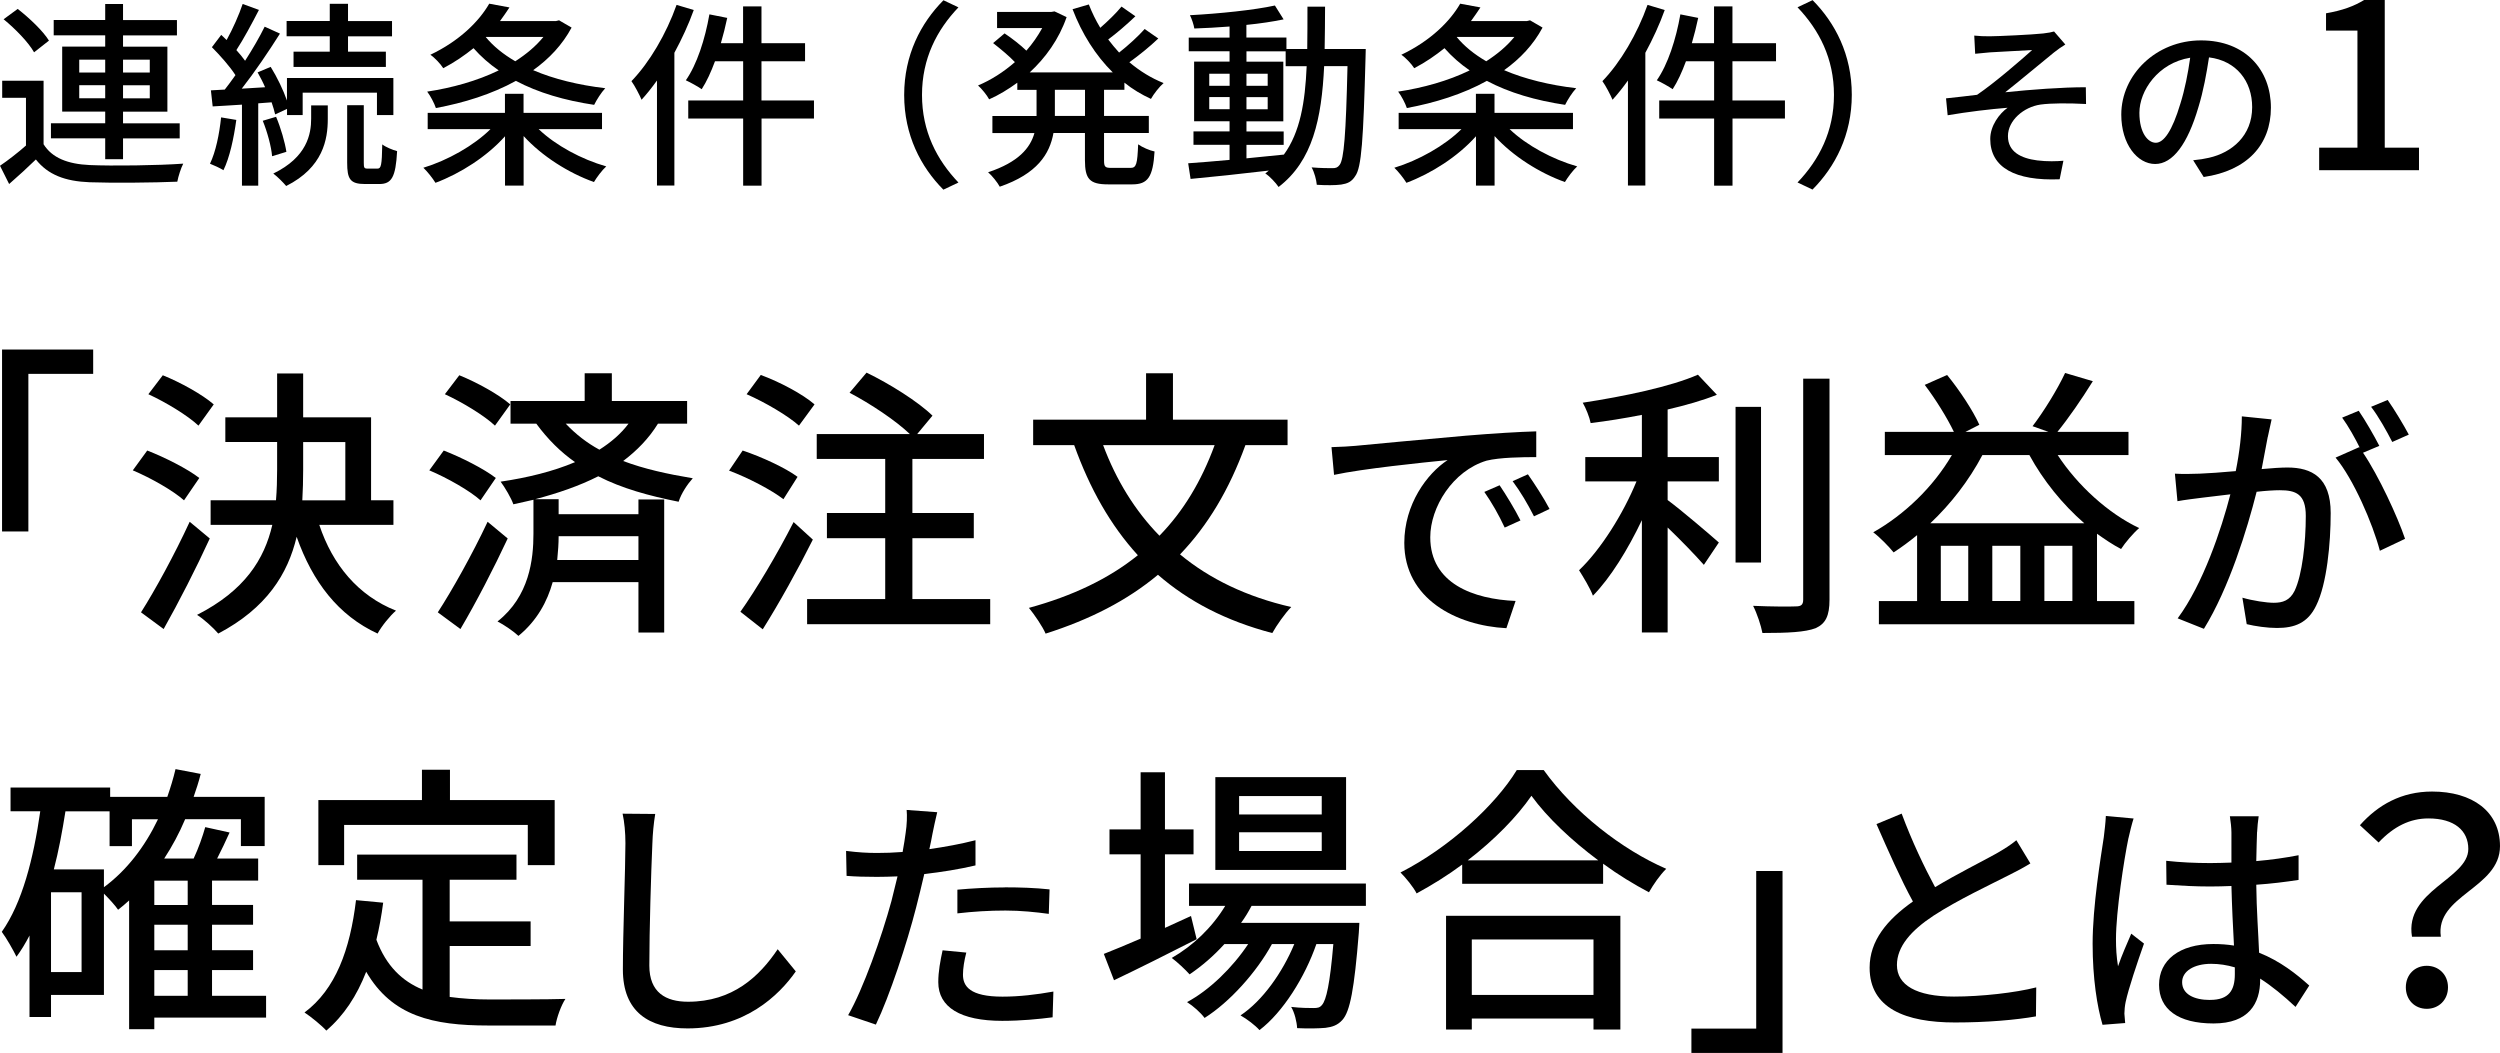 <?xml version="1.0" encoding="UTF-8"?>
<svg id="_レイヤー_2" data-name="レイヤー 2" xmlns="http://www.w3.org/2000/svg" viewBox="0 0 353.36 148.83">
  <defs>
    <style>
      .cls-1 {
        stroke-width: 0px;
      }
    </style>
  </defs>
  <g id="_レイヤー_1-2" data-name="レイヤー 1">
    <g>
      <path class="cls-1" d="M13.17,49.4v3.44H4.01v22.28H.29v-25.72h12.88Z"/>
      <path class="cls-1" d="M26.01,70.72c-1.52-1.36-4.68-3.16-7.24-4.24l2.04-2.8c2.48.96,5.72,2.6,7.36,3.88l-2.16,3.16ZM29.65,76.11c-1.92,4.2-4.36,8.96-6.52,12.8l-3.2-2.36c1.96-3.08,4.76-8.2,6.88-12.8l2.84,2.36ZM28.05,60.16c-1.48-1.4-4.56-3.28-7.08-4.44l2.04-2.68c2.48,1,5.6,2.72,7.2,4.12l-2.16,3ZM45.13,74.19c1.88,5.64,5.48,10,10.84,12.12-.84.72-2.04,2.2-2.6,3.24-5.56-2.56-9.2-7.32-11.44-13.68-1.24,5.24-4.24,10.08-11.08,13.68-.64-.76-2.08-2.08-3-2.64,6.76-3.44,9.52-7.88,10.64-12.72h-8.72v-3.48h9.24c.12-1.44.16-2.88.16-4.32v-3.92h-7.32v-3.48h7.32v-6.2h3.68v6.2h9.6v11.72h3.16v3.48h-10.48ZM42.85,66.44c0,1.44-.04,2.84-.12,4.28h6.08v-8.24h-5.96v3.96Z"/>
      <path class="cls-1" d="M67.92,70.72c-1.52-1.36-4.68-3.16-7.24-4.24l2.04-2.8c2.48.96,5.72,2.6,7.36,3.88l-2.16,3.16ZM71.76,76.11c-1.96,4.2-4.44,9-6.68,12.8l-3.2-2.36c2-3.08,4.88-8.2,7.04-12.8l2.84,2.36ZM69.96,60.16c-1.48-1.4-4.56-3.28-7.08-4.44l2.04-2.68c2.48,1,5.6,2.72,7.2,4.12l-2.16,3ZM93,59.88c-1.28,2.08-2.96,3.8-4.92,5.28,2.96,1.12,6.24,1.84,9.84,2.44-.76.84-1.64,2.16-2,3.32-4.2-.84-8-1.88-11.36-3.6-2.68,1.36-5.72,2.4-8.92,3.24h3.32v2.12h11.28v-2.08h3.64v18.8h-3.64v-7.12h-12.12c-.76,2.72-2.2,5.44-4.84,7.6-.68-.64-2.08-1.6-2.96-2.04,4.52-3.56,5.08-8.8,5.08-12.4v-4.8c-.92.2-1.88.44-2.84.64-.28-.84-1.2-2.4-1.8-3.2,3.8-.56,7.4-1.44,10.52-2.76-2-1.4-3.84-3.2-5.48-5.44h-3.64v-3.2h10.48v-3.92h3.84v3.92h10.64v3.2h-4.12ZM90.24,75.79h-11.28c0,1.04-.08,2.16-.2,3.36h11.48v-3.36ZM79.96,59.88c1.44,1.52,3,2.72,4.76,3.68,1.64-1.04,3.04-2.24,4.12-3.68h-8.88Z"/>
      <path class="cls-1" d="M110.73,70.56c-1.64-1.28-5-3.04-7.68-4.04l1.92-2.84c2.64.88,6.04,2.44,7.76,3.72l-2,3.16ZM114.89,76.27c-2.08,4.16-4.72,8.92-7.08,12.68l-3.16-2.48c2.16-3.04,5.2-8.12,7.52-12.68l2.72,2.48ZM112.93,60.16c-1.56-1.4-4.76-3.28-7.4-4.44l2-2.72c2.64.96,5.96,2.72,7.6,4.16l-2.2,3ZM139.96,84.67v3.56h-25.88v-3.56h11.04v-8.6h-8.24v-3.56h8.24v-7.64h-9.68v-3.52h13.16c-2-1.92-5.56-4.28-8.52-5.84l2.4-2.84c3.24,1.56,7.32,4.12,9.32,6.08l-2.16,2.6h9.44v3.52h-10.12v7.64h8.68v3.56h-8.68v8.6h11Z"/>
      <path class="cls-1" d="M176.03,62.92c-2.28,6.28-5.32,11.36-9.24,15.44,4.2,3.48,9.44,6,15.72,7.44-.88.88-2.08,2.6-2.68,3.68-6.56-1.72-11.84-4.48-16.16-8.24-4.36,3.64-9.6,6.32-15.88,8.32-.4-.96-1.6-2.72-2.36-3.64,6.16-1.68,11.28-4.12,15.4-7.44-3.88-4.24-6.8-9.44-9-15.56h-5.8v-3.6h15.96v-6.56h3.8v6.56h16.2v3.6h-5.96ZM155.92,62.92c1.84,4.92,4.48,9.24,7.96,12.8,3.36-3.44,5.92-7.68,7.8-12.8h-15.76Z"/>
      <path class="cls-1" d="M191.55,63.02c2.63-.25,9.04-.86,15.66-1.44,3.85-.32,7.45-.54,9.93-.61v3.64c-2.02,0-5.15.04-7.02.5-4.79,1.44-7.96,6.59-7.96,10.83,0,6.55,6.12,8.75,12.06,9l-1.3,3.85c-7.06-.36-14.43-4.14-14.43-12.06,0-5.44,3.2-9.79,6.12-11.7-3.64.36-12.02,1.22-16.05,2.09l-.36-3.92c1.37-.04,2.63-.11,3.35-.18ZM214.91,73.56l-2.23,1.01c-.86-1.84-1.8-3.49-2.88-5.04l2.16-.94c.86,1.26,2.2,3.46,2.95,4.97ZM219.02,71.94l-2.2,1.04c-.94-1.84-1.87-3.42-3.02-4.97l2.16-.97c.86,1.22,2.27,3.38,3.06,4.9Z"/>
      <path class="cls-1" d="M235.71,64.6h7.24v3.44h-7.24v2.64c1.96,1.44,6.16,5.04,7.24,6l-2.12,3.16c-1.12-1.28-3.24-3.48-5.12-5.28v14.84h-3.64v-15.88c-1.96,4.12-4.44,8.16-6.92,10.68-.4-1.08-1.36-2.64-1.96-3.6,3.04-2.88,6.24-7.96,8.12-12.56h-7.24v-3.44h8v-5.96c-2.44.48-4.92.88-7.24,1.16-.16-.84-.68-2.12-1.12-2.88,5.8-.88,12.48-2.28,16.28-3.96l2.68,2.84c-2,.8-4.4,1.48-6.96,2.08v6.72ZM248.91,79.51h-3.6v-22h3.6v22ZM258.59,53.52v31.23c0,2.32-.56,3.4-1.96,4.04-1.48.56-3.88.68-7.52.68-.2-1.04-.76-2.76-1.32-3.84,2.72.12,5.24.12,6.04.08.76,0,1.04-.24,1.04-.96v-31.23h3.72Z"/>
      <path class="cls-1" d="M290.84,64.32c2.8,4.28,7.12,8.24,11.52,10.32-.8.68-2,2.08-2.56,2.96-1.16-.6-2.28-1.36-3.4-2.16v9.52h5.28v3.28h-36.11v-3.28h5.4v-9.32c-1.08.88-2.2,1.72-3.32,2.44-.6-.76-2-2.2-2.88-2.84,4.44-2.52,8.48-6.4,11.12-10.92h-9.48v-3.28h9.76c-.96-2-2.6-4.64-4.12-6.64l3.16-1.4c1.8,2.2,3.68,5.08,4.56,7.04l-1.96,1h11.72l-2.24-.8c1.56-2.04,3.52-5.2,4.6-7.52l3.92,1.16c-1.56,2.52-3.44,5.24-5,7.16h10.04v3.28h-10ZM294.6,73.96c-3.08-2.68-5.8-6.04-7.76-9.64h-6.64c-1.92,3.64-4.48,6.92-7.36,9.64h21.76ZM278.2,77.15h-3.88v7.8h3.88v-7.8ZM285.56,77.15h-3.96v7.8h3.96v-7.8ZM292.92,84.95v-7.8h-3.96v7.8h3.96Z"/>
      <path class="cls-1" d="M320.53,61.76c-.22,1.12-.54,2.84-.86,4.54,1.48-.14,2.81-.22,3.64-.22,3.46,0,6.12,1.4,6.12,6.44,0,4.25-.54,10.04-2.05,13.07-1.19,2.48-3.06,3.17-5.54,3.17-1.4,0-3.1-.25-4.28-.54l-.61-3.74c1.48.43,3.42.72,4.43.72,1.26,0,2.27-.32,2.95-1.69,1.08-2.27,1.58-6.84,1.58-10.58,0-3.1-1.4-3.64-3.67-3.64-.76,0-1.94.07-3.28.22-1.33,5.29-3.89,13.61-7.45,19.37l-3.71-1.48c3.6-4.86,6.19-12.63,7.45-17.53-1.62.18-3.09.36-3.92.47-.9.11-2.59.32-3.56.5l-.36-3.89c1.19.07,2.27.04,3.49,0,1.15-.04,3.1-.18,5.11-.36.54-2.66.86-5.4.86-7.74l4.21.43c-.18.76-.36,1.69-.54,2.48ZM336.3,63.02l-2.3.97c2.2,3.24,4.9,9.07,5.94,12.17l-3.56,1.69c-1.01-3.85-3.74-10.15-6.26-13.17l3.35-1.48c.04.07.11.14.14.22-.68-1.4-1.69-3.2-2.56-4.39l2.34-.97c.9,1.3,2.2,3.56,2.92,4.97ZM340.47,61.43l-2.34,1.04c-.79-1.55-1.94-3.6-2.99-4.97l2.34-.97c.94,1.33,2.3,3.6,2.99,4.9Z"/>
      <path class="cls-1" d="M37.61,143.83h-15.8v1.64h-3.56v-18.2c-.52.48-1.04.92-1.56,1.32-.36-.56-1.28-1.56-2-2.28v14.32h-7.48v3.12h-3.04v-11.52c-.56,1.08-1.16,2.08-1.84,3-.4-.84-1.44-2.68-2.08-3.52,2.88-4.08,4.48-10.32,5.44-17.04H1.49v-3.36h14.08v1.32h8.08c.44-1.28.84-2.56,1.16-3.92l3.56.68c-.28,1.12-.64,2.2-1,3.24h10.04v6.96h-3.36v-3.8h-7.88c-.84,2-1.84,3.84-2.96,5.56h4.16c.68-1.44,1.28-3.16,1.64-4.44l3.44.76c-.56,1.24-1.16,2.52-1.76,3.68h5.8v3.12h-6.52v3.44h5.8v2.8h-5.8v3.6h5.8v2.8h-5.8v3.64h7.64v3.08ZM11.53,126.12h-4.32v11.28h4.32v-11.28ZM14.69,125.4c3.2-2.36,5.76-5.68,7.64-9.6h-3.68v3.8h-3.16v-4.92h-6.24c-.44,2.8-.96,5.6-1.64,8.2h7.08v2.52ZM26.53,124.48h-4.72v3.44h4.72v-3.44ZM26.53,130.71h-4.72v3.6h4.72v-3.6ZM21.81,140.75h4.72v-3.64h-4.72v3.64Z"/>
      <path class="cls-1" d="M63.56,140.91c1.76.24,3.64.36,5.64.36,1.72,0,8.44,0,10.72-.08-.6.88-1.24,2.68-1.4,3.76h-9.52c-7.84,0-13.6-1.32-17.24-7.6-1.32,3.4-3.16,6.2-5.64,8.32-.6-.68-2.16-1.96-3.08-2.56,4.4-3.28,6.44-8.88,7.28-15.88l3.84.36c-.24,1.84-.56,3.6-.96,5.24,1.4,3.72,3.64,5.84,6.52,7.04v-15.52h-9.24v-3.56h22.52v3.56h-9.44v5.88h11.44v3.48h-11.44v7.2ZM48.64,122.28h-3.64v-9.2h14.64v-4.28h3.96v4.28h14.8v9.2h-3.8v-5.68h-25.96v5.68Z"/>
      <path class="cls-1" d="M92.21,119.2c-.18,4-.43,12.31-.43,17.28,0,3.82,2.34,5.11,5.47,5.11,6.3,0,10.08-3.56,12.67-7.42l2.56,3.13c-2.38,3.42-7.23,8.06-15.3,8.06-5.47,0-9.14-2.34-9.14-8.32,0-5.11.36-14.4.36-17.85,0-1.51-.14-2.99-.4-4.18l4.61.04c-.22,1.33-.36,2.84-.4,4.14Z"/>
      <path class="cls-1" d="M131.79,117.9c-.11.61-.25,1.33-.43,2.12,2.2-.32,4.43-.72,6.52-1.26v3.56c-2.27.54-4.79.94-7.24,1.22-.36,1.55-.76,3.2-1.15,4.72-1.3,5.08-3.74,12.49-5.69,16.56l-3.92-1.33c2.12-3.67,4.75-11.09,6.12-16.13.29-1.12.58-2.3.86-3.49-1.04.04-2.02.07-2.92.07-1.66,0-2.99-.04-4.28-.14l-.07-3.53c1.76.22,3.02.29,4.39.29,1.12,0,2.34-.04,3.6-.14.18-1.08.36-2.02.43-2.7.18-1.12.22-2.45.14-3.24l4.32.32c-.22.9-.54,2.38-.68,3.1ZM136.11,137.77c0,1.62.97,3.1,5.58,3.1,2.38,0,4.82-.29,7.2-.72l-.11,3.64c-1.98.25-4.39.5-7.13.5-5.87,0-9.03-1.91-9.03-5.47,0-1.51.29-3.02.61-4.5l3.35.32c-.29,1.12-.47,2.23-.47,3.13ZM142.05,125.42c2.09,0,4.25.07,6.3.29l-.11,3.46c-1.84-.25-3.96-.47-6.12-.47-2.34,0-4.54.14-6.8.4v-3.35c1.94-.18,4.43-.32,6.73-.32Z"/>
      <path class="cls-1" d="M169.14,132.75c-4,2.04-8.32,4.2-11.68,5.8l-1.44-3.72c1.44-.56,3.24-1.32,5.2-2.16v-11.92h-4.4v-3.52h4.4v-8.08h3.44v8.08h4.04v3.52h-4.04v10.4c1.2-.56,2.44-1.12,3.68-1.68l.8,3.28ZM176.9,128.04c-.44.84-.92,1.64-1.48,2.4h16.72s-.04.92-.08,1.4c-.64,8-1.24,11.12-2.32,12.32-.68.76-1.44,1-2.4,1.12-.92.08-2.4.12-4,.04-.04-.88-.36-2.2-.84-3,1.36.16,2.6.16,3.12.16.6,0,.92-.04,1.24-.44.6-.68,1.12-2.96,1.6-8.6h-2.4c-1.6,4.64-4.72,9.64-8.04,12.16-.6-.68-1.76-1.56-2.68-2.08,3.12-2.08,5.92-6.04,7.6-10.08h-3.16c-2.16,3.96-5.96,8.2-9.52,10.44-.56-.76-1.6-1.68-2.48-2.24,3.16-1.68,6.44-4.88,8.64-8.2h-3.36c-1.52,1.68-3.2,3.12-4.92,4.28-.52-.6-1.8-1.8-2.52-2.32,3-1.72,5.72-4.32,7.56-7.36h-5.12v-3.16h25v3.16h-16.16ZM190.26,122.96h-18.48v-13.12h18.48v13.12ZM186.82,112.52h-11.68v2.6h11.68v-2.6ZM186.82,117.64h-11.68v2.64h11.68v-2.64Z"/>
      <path class="cls-1" d="M218.19,108.84c4.28,5.96,11.04,11.24,17.32,13.96-.92.92-1.8,2.2-2.44,3.32-2.12-1.12-4.36-2.48-6.48-4.04v2.84h-19.92v-2.72c-2.04,1.52-4.24,2.88-6.44,4.08-.44-.88-1.52-2.2-2.28-2.96,6.84-3.48,13.4-9.48,16.44-14.48h3.8ZM204.39,129.44h24.64v16.08h-3.8v-1.56h-17.2v1.56h-3.64v-16.08ZM225.9,121.6c-3.76-2.8-7.2-6.04-9.44-9.12-2.04,2.96-5.24,6.24-9,9.12h18.44ZM208.03,132.79v7.84h17.2v-7.84h-17.2Z"/>
      <path class="cls-1" d="M239.07,148.83v-3.44h9.16v-22.28h3.72v25.72h-12.88Z"/>
      <path class="cls-1" d="M273.52,125.39c3.17-1.91,6.73-3.67,8.6-4.72,1.19-.68,2.05-1.22,2.88-1.91l1.98,3.28c-.94.58-1.94,1.12-3.1,1.69-2.38,1.22-7.16,3.46-10.58,5.69-3.17,2.09-5.18,4.36-5.18,6.98,0,2.81,2.7,4.46,8.06,4.46,3.85,0,8.67-.54,11.63-1.3l-.04,4.1c-2.84.5-6.88.86-11.45.86-6.95,0-12.06-1.98-12.06-7.74,0-3.82,2.45-6.77,6.12-9.36-1.66-3.02-3.46-7.09-5.15-10.94l3.56-1.48c1.44,3.89,3.2,7.56,4.71,10.37Z"/>
      <path class="cls-1" d="M300.84,118.48c-.61,2.92-1.76,10.4-1.76,14.25,0,1.3.07,2.52.29,3.85.5-1.48,1.3-3.28,1.87-4.61l1.8,1.4c-.97,2.74-2.2,6.41-2.59,8.24-.11.5-.18,1.22-.18,1.66.04.36.07.9.11,1.33l-3.2.25c-.76-2.56-1.4-6.55-1.4-11.45,0-5.33,1.15-12.2,1.58-15.08.11-.9.25-2.05.29-2.99l3.92.36c-.22.65-.58,2.12-.72,2.77ZM319.02,117.61c-.04.9-.07,2.45-.11,4.1,2.12-.18,4.14-.47,5.98-.83v3.49c-1.87.29-3.89.54-5.98.68.04,3.6.29,6.84.4,9.61,2.99,1.19,5.29,3.02,7.09,4.64l-1.94,3.02c-1.69-1.58-3.35-2.95-5-4v.18c0,3.31-1.58,6.16-6.59,6.16s-7.7-2.02-7.7-5.47,2.84-5.76,7.67-5.76c1.01,0,1.98.07,2.92.22-.14-2.52-.29-5.62-.36-8.42-1.01.04-2.02.07-3.02.07-2.09,0-4.07-.11-6.16-.25l-.04-3.38c2.05.22,4.07.32,6.23.32,1.01,0,1.98-.04,2.99-.07v-4.25c0-.61-.11-1.62-.22-2.3h4.07c-.11.72-.18,1.51-.22,2.23ZM312.39,141.33c2.66,0,3.49-1.37,3.49-3.63v-.97c-1.08-.32-2.2-.5-3.35-.5-2.41,0-4.1,1.04-4.1,2.59,0,1.69,1.66,2.52,3.96,2.52Z"/>
      <path class="cls-1" d="M348.88,120c0-2.6-1.96-4.32-5.64-4.32-2.6,0-4.88,1.12-7.04,3.4l-2.64-2.44c2.56-2.88,5.88-4.76,10.2-4.76,5.68,0,9.6,2.8,9.6,7.72,0,5.96-9.2,6.96-8.36,12.8h-4.08c-1.08-6.52,7.96-8.16,7.96-12.4ZM340.05,139.55c0-1.8,1.28-3.04,2.96-3.04s3,1.24,3,3.04-1.32,3.04-3,3.04-2.96-1.24-2.96-3.04Z"/>
    </g>
    <g>
      <path class="cls-1" d="M6.16,20.39c1.2,1.93,3.42,2.8,6.52,2.94,3.16.14,9.66.06,13.22-.2-.31.59-.7,1.79-.84,2.55-3.22.14-9.16.2-12.4.08-3.47-.14-5.88-1.06-7.59-3.22-1.18,1.15-2.41,2.27-3.78,3.47l-1.29-2.58c1.12-.76,2.49-1.82,3.67-2.86v-6.75H.31v-2.41h5.85v8.96ZM4.82,7.4c-.78-1.4-2.66-3.33-4.31-4.68l1.99-1.46c1.62,1.26,3.58,3.11,4.42,4.48l-2.1,1.65ZM14.87,19.55h-7.67v-2.13h7.67v-1.65h-6.08V6.59h6.08v-1.6h-7.28v-2.16h7.28V.57h2.52v2.27h7.62v2.16h-7.62v1.6h6.27v9.18h-6.27v1.65h8.01v2.13h-8.01v2.94h-2.52v-2.94ZM11.2,10.25h3.67v-1.82h-3.67v1.82ZM14.87,13.89v-1.85h-3.67v1.85h3.67ZM17.39,8.43v1.82h3.78v-1.82h-3.78ZM21.17,12.05h-3.78v1.85h3.78v-1.85Z"/>
      <path class="cls-1" d="M33.4,16.95c-.36,2.63-.95,5.35-1.82,7.11-.42-.28-1.4-.73-1.9-.92.81-1.68,1.32-4.17,1.57-6.55l2.16.36ZM36.5,14.62v11.62h-2.3v-11.45c-1.51.08-2.91.2-4.14.25l-.25-2.27,1.96-.11c.48-.62,1.01-1.32,1.51-2.04-.81-1.26-2.16-2.77-3.33-3.95l1.32-1.74c.25.22.5.48.76.73.87-1.57,1.76-3.58,2.27-5.1l2.3.84c-.98,1.9-2.18,4.14-3.19,5.68.48.53.9,1.04,1.23,1.51,1.06-1.65,2.07-3.39,2.77-4.82l2.16.98c-1.57,2.49-3.58,5.46-5.4,7.78l3.3-.2c-.31-.73-.7-1.46-1.06-2.1l1.85-.78c.92,1.48,1.79,3.3,2.3,4.76v-3.19h15.04v5.24h-2.32v-3.16h-10.5v3.16h-2.21v-.87l-1.68.78c-.11-.5-.28-1.06-.5-1.71l-1.85.14ZM39.02,16.5c.67,1.57,1.26,3.64,1.46,4.96l-2.02.62c-.11-1.34-.67-3.42-1.32-5.01l1.88-.56ZM43.98,14.9h2.35v1.93c0,2.83-.64,6.83-5.88,9.46-.42-.5-1.2-1.29-1.82-1.76,4.79-2.32,5.35-5.6,5.35-7.76v-1.88ZM46.61,5.13h-6.1v-2.16h6.1V.54h2.58v2.44h6.22v2.16h-6.22v2.16h5.35v2.16h-13.05v-2.16h5.12v-2.16ZM53.36,23.83c.5,0,.62-.45.67-3.42.5.39,1.46.78,2.1.95-.2,3.7-.78,4.65-2.52,4.65h-2.02c-2.1,0-2.52-.7-2.52-3.02v-8.12h2.35v8.12c0,.73.06.84.53.84h1.4Z"/>
      <path class="cls-1" d="M76.14,18.26c2.41,2.3,6.05,4.26,9.55,5.26-.59.53-1.34,1.54-1.74,2.21-3.61-1.29-7.36-3.67-9.94-6.5v7h-2.63v-6.97c-2.55,2.86-6.3,5.26-9.83,6.58-.39-.64-1.15-1.6-1.71-2.13,3.42-1.04,7.11-3.11,9.49-5.46h-8.88v-2.3h10.92v-2.69h2.63v2.69h11.09v2.3h-8.96ZM80.79,3.9c-1.29,2.41-3.16,4.4-5.43,6.02,2.94,1.26,6.41,2.1,10.19,2.55-.56.59-1.23,1.65-1.57,2.35-4.14-.62-7.9-1.71-11.06-3.39-3.39,1.88-7.36,3.11-11.31,3.84-.22-.67-.78-1.74-1.23-2.32,3.5-.53,7.06-1.51,10.11-3-1.34-.92-2.52-1.96-3.56-3.14-1.26,1.01-2.66,1.99-4.28,2.83-.36-.59-1.23-1.51-1.82-1.9,4.12-1.96,6.89-4.73,8.32-7.22l2.86.53c-.42.64-.87,1.29-1.34,1.93h7.9l.45-.11,1.79,1.04ZM68.66,5.24c1.09,1.32,2.49,2.44,4.17,3.42,1.57-1.01,2.91-2.13,3.98-3.44h-8.12l-.03.03Z"/>
      <path class="cls-1" d="M98.06,1.41c-.73,2.04-1.68,4.09-2.74,6.05v18.76h-2.46v-14.84c-.7.98-1.46,1.93-2.18,2.72-.25-.62-.98-2.02-1.43-2.63,2.55-2.63,4.93-6.69,6.38-10.78l2.44.73ZM115.06,16.75h-7.42v9.49h-2.6v-9.49h-7.76v-2.55h7.76v-5.54h-3.98c-.56,1.51-1.18,2.88-1.88,3.95-.5-.36-1.62-.98-2.24-1.26,1.57-2.24,2.72-5.82,3.33-9.32l2.52.5c-.25,1.2-.56,2.41-.9,3.58h3.14V.9h2.6v5.21h6.16v2.55h-6.16v5.54h7.42v2.55Z"/>
      <path class="cls-1" d="M133.34.03l2.13,1.01c-3.05,3.19-5.15,7.22-5.15,12.38s2.1,9.18,5.15,12.38l-2.13,1.01c-3.19-3.22-5.54-7.7-5.54-13.38s2.35-10.16,5.54-13.38Z"/>
      <path class="cls-1" d="M156.05,12.69v3.7h6.33v2.41h-6.33v3.84c0,.95.14,1.09,1.04,1.09h2.72c.81,0,.95-.56,1.06-3.33.59.42,1.62.87,2.32,1.01-.22,3.61-.95,4.65-3.14,4.65h-3.42c-2.63,0-3.28-.76-3.28-3.42v-3.84h-4.45c-.53,2.97-2.3,5.77-7.59,7.59-.31-.59-1.12-1.6-1.65-2.04,4.31-1.43,5.96-3.44,6.55-5.54h-5.94v-2.41h6.24v-3.7h-2.72v-1.01c-1.26.92-2.6,1.74-3.98,2.35-.31-.59-1.06-1.51-1.57-1.96,1.82-.76,3.61-1.9,5.21-3.3-.78-.84-2.07-1.9-3.08-2.69l1.62-1.37c1.01.67,2.27,1.65,3.08,2.44.87-.98,1.62-2.07,2.24-3.19h-6.38V1.69h7.64l.48-.08,1.71.81c-1.09,3.14-2.97,5.74-5.21,7.81h11.73c-2.44-2.41-4.37-5.49-5.68-8.93l2.3-.67c.45,1.15.98,2.24,1.62,3.3,1.09-.95,2.27-2.1,3-3l1.96,1.37c-1.2,1.15-2.63,2.38-3.84,3.28.48.64,1.01,1.26,1.54,1.85,1.29-1.01,2.72-2.32,3.61-3.33l1.93,1.34c-1.23,1.18-2.77,2.41-4.09,3.36,1.46,1.23,3.08,2.24,4.84,2.94-.59.5-1.4,1.54-1.79,2.24-1.34-.62-2.6-1.37-3.75-2.3v1.01h-2.91ZM153.36,12.69h-4.26v3.7h4.26v-3.7Z"/>
      <path class="cls-1" d="M193.04,6.95s-.03.9-.03,1.2c-.31,11.56-.56,15.54-1.46,16.74-.53.84-1.12,1.06-1.99,1.2-.84.11-2.13.11-3.44.03-.06-.7-.34-1.76-.73-2.46,1.29.11,2.44.11,2.94.11.48,0,.73-.08,1.01-.45.62-.78.9-4.34,1.12-13.97h-3.3c-.36,7.45-1.62,13.38-6.44,17.08-.39-.59-1.26-1.51-1.88-1.93.17-.11.34-.25.5-.39-4.03.48-8.06.9-11.06,1.18l-.34-2.21c1.62-.11,3.64-.28,5.85-.48v-2.13h-5.1v-1.9h5.1v-1.43h-5.01v-8.43h5.01v-1.46h-5.77v-1.93h5.77v-1.57c-1.71.14-3.42.22-4.98.28-.08-.53-.36-1.37-.62-1.88,4.14-.22,9.1-.73,12.01-1.37l1.23,1.96c-1.48.31-3.33.59-5.26.78v1.79h5.66v1.62h2.94c.03-1.9.03-3.89.03-5.99h2.49c0,2.07-.03,4.09-.06,5.99h5.8ZM170.92,12.13h2.88v-1.71h-2.88v1.71ZM173.8,15.43v-1.71h-2.88v1.71h2.88ZM176.18,22.38c1.74-.17,3.53-.34,5.29-.53,2.3-3.16,3-7.39,3.22-12.49h-2.97v-2.1h-5.54v1.46h5.21v8.43h-5.21v1.43h5.26v1.9h-5.26v1.9ZM179.18,12.13v-1.71h-3v1.71h3ZM176.18,13.73v1.71h3v-1.71h-3Z"/>
      <path class="cls-1" d="M213.38,18.26c2.41,2.3,6.05,4.26,9.55,5.26-.59.53-1.34,1.54-1.74,2.21-3.61-1.29-7.36-3.67-9.94-6.5v7h-2.63v-6.97c-2.55,2.86-6.3,5.26-9.83,6.58-.39-.64-1.15-1.6-1.71-2.13,3.42-1.04,7.11-3.11,9.49-5.46h-8.88v-2.3h10.92v-2.69h2.63v2.69h11.09v2.3h-8.96ZM218.03,3.9c-1.29,2.41-3.16,4.4-5.43,6.02,2.94,1.26,6.41,2.1,10.19,2.55-.56.59-1.23,1.65-1.57,2.35-4.14-.62-7.9-1.71-11.06-3.39-3.39,1.88-7.36,3.11-11.31,3.84-.22-.67-.78-1.74-1.23-2.32,3.5-.53,7.06-1.51,10.11-3-1.34-.92-2.52-1.96-3.56-3.14-1.26,1.01-2.66,1.99-4.28,2.83-.36-.59-1.23-1.51-1.82-1.9,4.12-1.96,6.89-4.73,8.32-7.22l2.86.53c-.42.64-.87,1.29-1.34,1.93h7.9l.45-.11,1.79,1.04ZM205.9,5.24c1.09,1.32,2.49,2.44,4.17,3.42,1.57-1.01,2.91-2.13,3.98-3.44h-8.12l-.03.03Z"/>
      <path class="cls-1" d="M235.3,1.41c-.73,2.04-1.68,4.09-2.74,6.05v18.76h-2.46v-14.84c-.7.98-1.46,1.93-2.18,2.72-.25-.62-.98-2.02-1.43-2.63,2.55-2.63,4.93-6.69,6.38-10.78l2.44.73ZM252.3,16.75h-7.42v9.49h-2.6v-9.49h-7.76v-2.55h7.76v-5.54h-3.98c-.56,1.51-1.18,2.88-1.88,3.95-.5-.36-1.62-.98-2.24-1.26,1.57-2.24,2.72-5.82,3.33-9.32l2.52.5c-.25,1.2-.56,2.41-.9,3.58h3.14V.9h2.6v5.21h6.16v2.55h-6.16v5.54h7.42v2.55Z"/>
      <path class="cls-1" d="M256.2,26.8l-2.13-1.01c3.05-3.19,5.15-7.22,5.15-12.38s-2.1-9.18-5.15-12.38l2.13-1.01c3.19,3.22,5.54,7.7,5.54,13.38s-2.35,10.16-5.54,13.38Z"/>
      <path class="cls-1" d="M281.23,5.13c1.08,0,6.08-.23,7.56-.4.71-.08,1.21-.18,1.54-.28l1.59,1.84c-.43.25-1.18.78-1.61,1.13-1.84,1.49-4.99,4.13-6.88,5.62,3.63-.38,8.02-.71,11.39-.71l.03,2.37c-2.45-.13-4.92-.13-6.45.08-2.37.35-4.59,2.24-4.59,4.46s1.84,3.13,4.13,3.43c1.44.18,2.77.13,3.71.05l-.53,2.62c-6.28.25-9.81-1.66-9.81-5.7,0-1.89,1.31-3.6,2.45-4.41-2.52.2-5.65.58-8.47,1.06l-.23-2.39c1.36-.13,3.1-.35,4.39-.5,2.52-1.71,6.23-4.94,7.79-6.33-1.08.08-4.92.25-5.97.33-.66.05-1.44.15-2.09.2l-.13-2.57c.71.08,1.39.1,2.19.1Z"/>
      <path class="cls-1" d="M311.48,25.02l-1.49-2.37c.86-.08,1.61-.2,2.24-.35,3.23-.73,6.1-3.1,6.1-7.16,0-3.66-2.22-6.55-6.1-7.03-.35,2.27-.78,4.71-1.51,7.08-1.51,5.14-3.6,7.99-6.1,7.99s-4.79-2.77-4.79-6.98c0-5.65,4.94-10.49,11.27-10.49s9.88,4.23,9.88,9.5-3.38,8.92-9.5,9.81ZM304.7,20.18c1.13,0,2.32-1.64,3.48-5.52.63-1.99,1.08-4.29,1.39-6.5-4.54.73-7.18,4.66-7.18,7.79,0,2.9,1.24,4.23,2.32,4.23Z"/>
      <path class="cls-1" d="M327.8,20.87h5.41V4.33h-4.44V1.88c2.32-.4,3.96-1.01,5.38-1.88h2.92v20.87h4.84v3.19h-14.11v-3.19Z"/>
    </g>
  </g>
</svg>